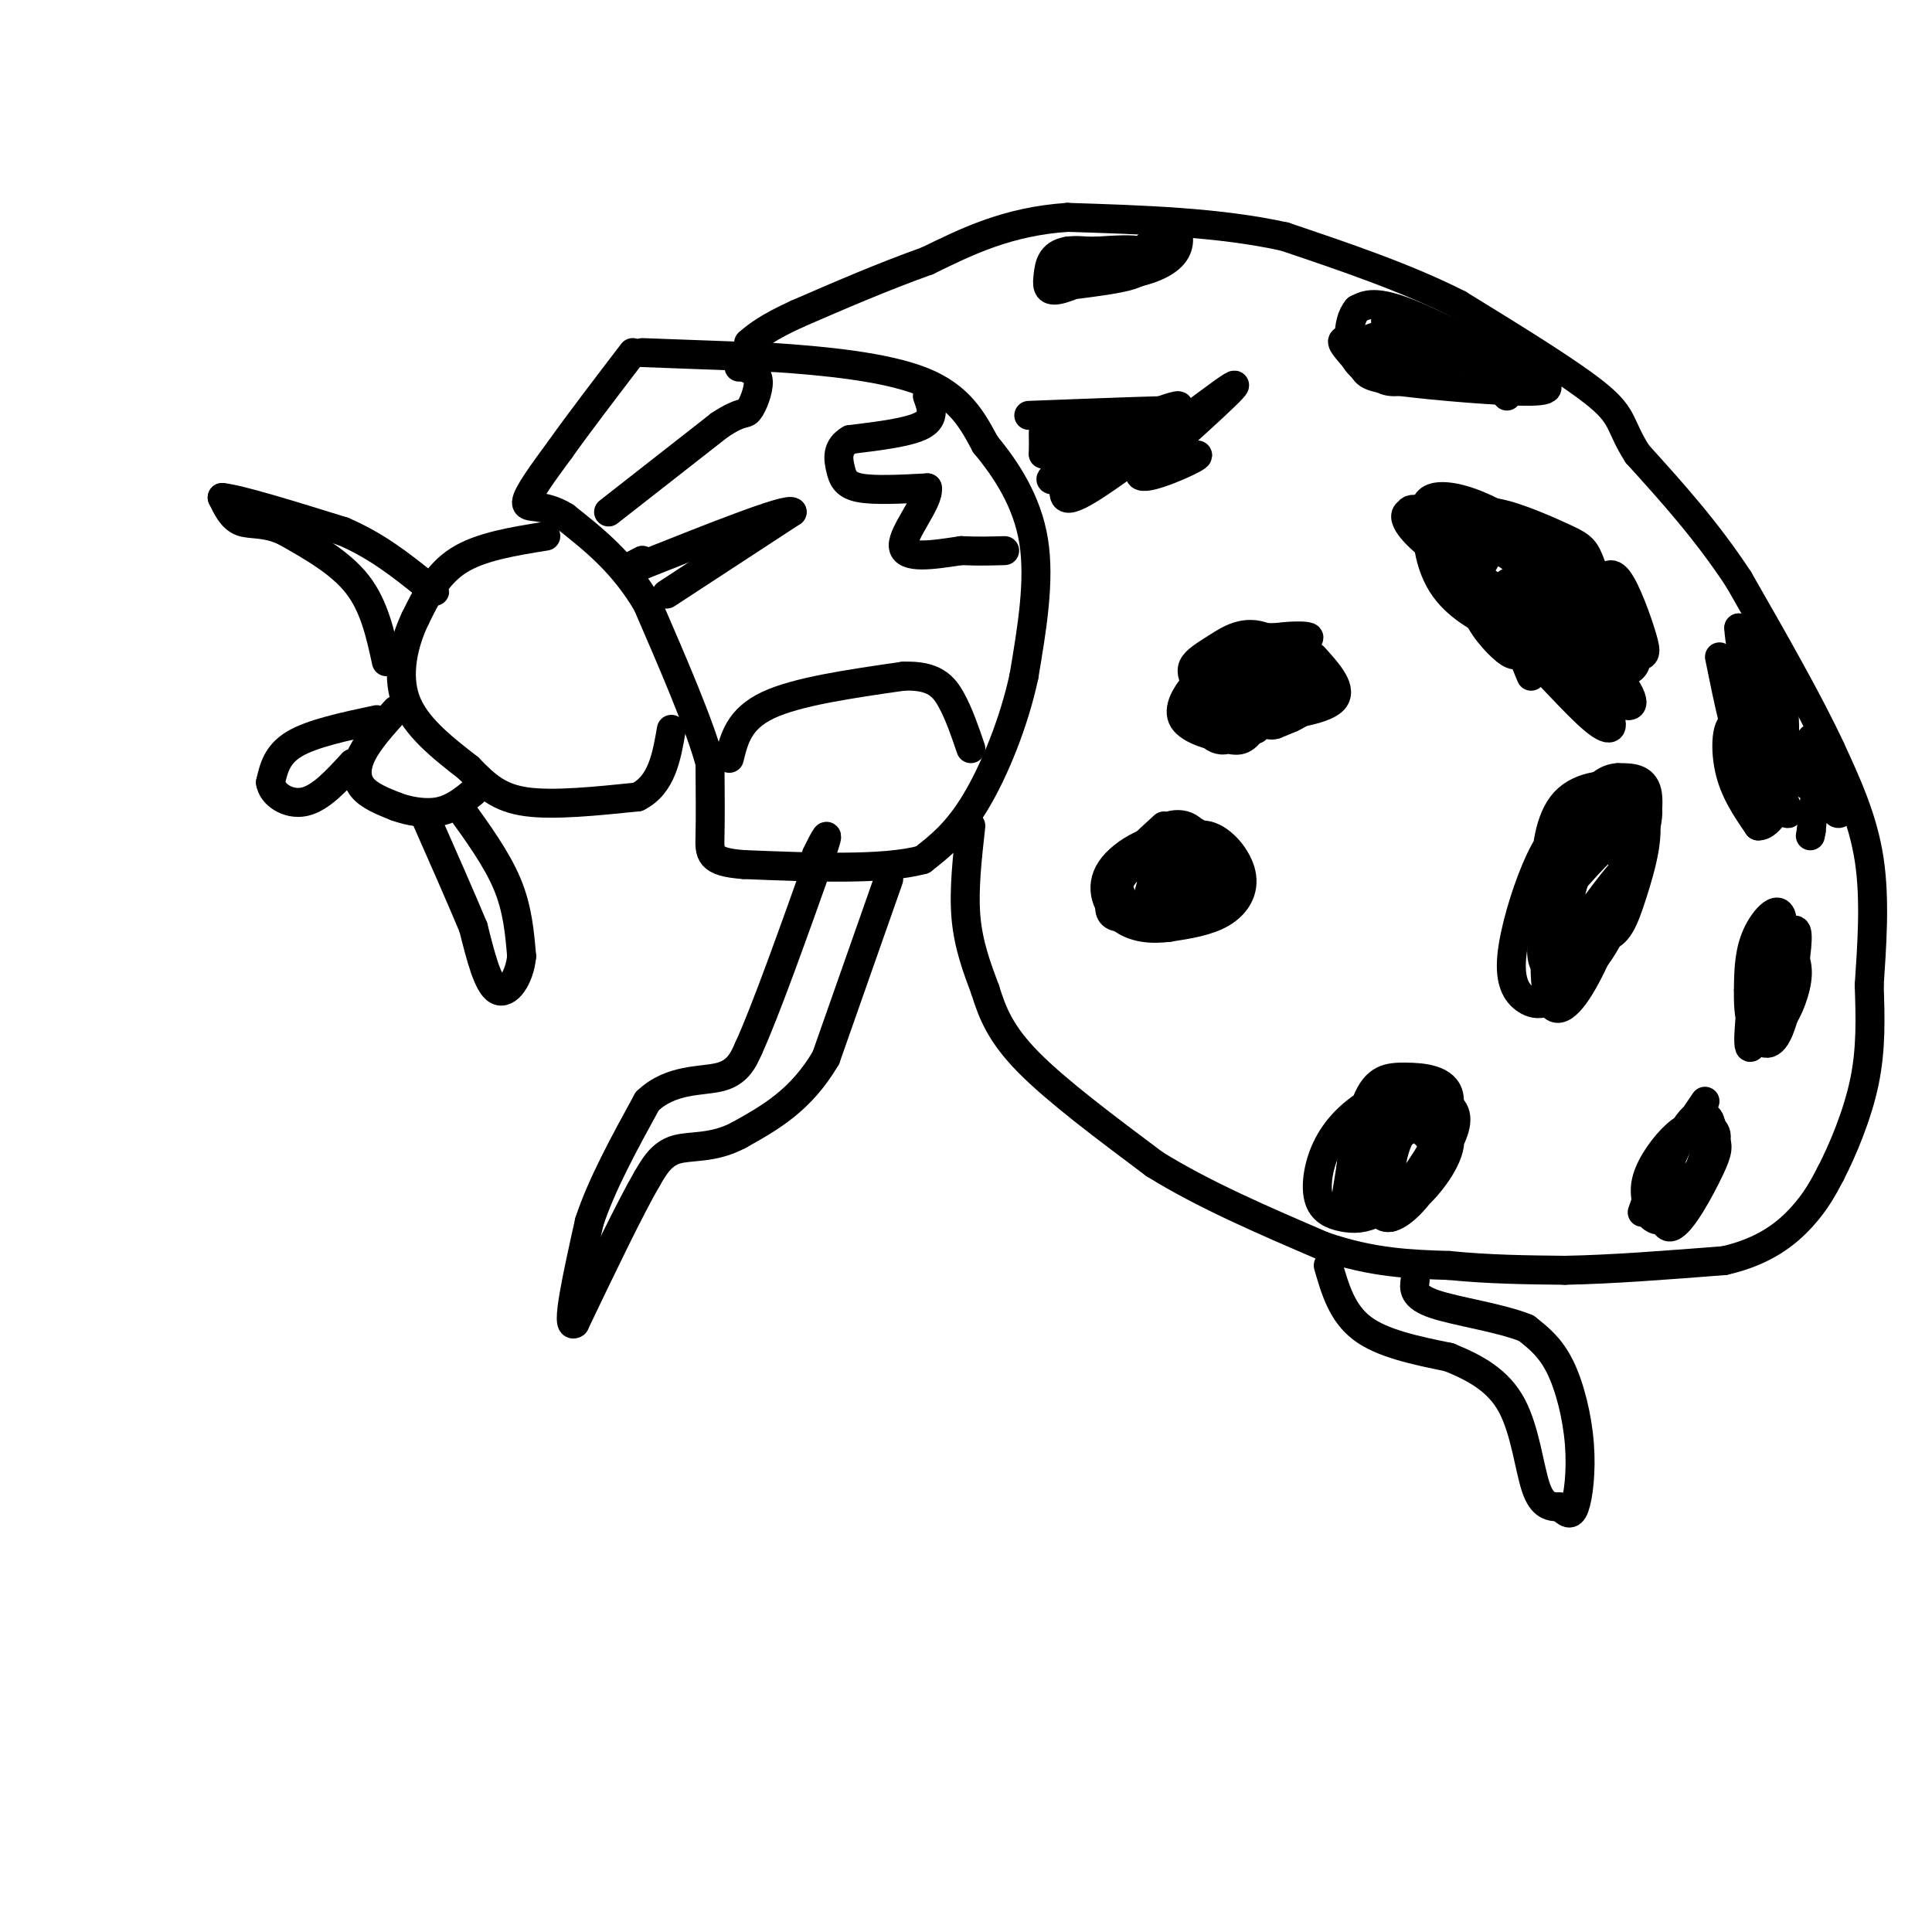<svg viewBox='0 0 400 400' version='1.1' xmlns='http://www.w3.org/2000/svg' xmlns:xlink='http://www.w3.org/1999/xlink'><g fill='none' stroke='#000000' stroke-width='6' stroke-linecap='round' stroke-linejoin='round'><path d='M133,73c0.000,0.000 27.000,1.000 27,1'/><path d='M160,74c10.511,0.689 23.289,1.911 31,5c7.711,3.089 10.356,8.044 13,13'/><path d='M204,92c4.333,5.222 8.667,11.778 10,20c1.333,8.222 -0.333,18.111 -2,28'/><path d='M212,140c-2.044,9.600 -6.156,19.600 -10,26c-3.844,6.400 -7.422,9.200 -11,12'/><path d='M191,178c-8.000,2.167 -22.500,1.583 -37,1'/><path d='M154,179c-7.311,-0.511 -7.089,-2.289 -7,-6c0.089,-3.711 0.044,-9.356 0,-15'/><path d='M147,158c-2.167,-8.000 -7.583,-20.500 -13,-33'/><path d='M134,125c-5.000,-8.500 -11.000,-13.250 -17,-18'/><path d='M117,107c-4.733,-2.978 -8.067,-1.422 -8,-3c0.067,-1.578 3.533,-6.289 7,-11'/><path d='M116,93c3.667,-5.167 9.333,-12.583 15,-20'/><path d='M201,171c-0.750,6.667 -1.500,13.333 -1,19c0.500,5.667 2.250,10.333 4,15'/><path d='M204,205c1.467,4.733 3.133,9.067 9,15c5.867,5.933 15.933,13.467 26,21'/><path d='M239,241c10.167,6.333 22.583,11.667 35,17'/><path d='M274,258c10.167,3.500 18.083,3.750 26,4'/><path d='M300,262c8.333,0.833 16.167,0.917 24,1'/><path d='M324,263c9.500,-0.167 21.250,-1.083 33,-2'/><path d='M357,261c8.422,-1.911 12.978,-5.689 16,-9c3.022,-3.311 4.511,-6.156 6,-9'/><path d='M379,243c2.444,-4.733 5.556,-12.067 7,-19c1.444,-6.933 1.222,-13.467 1,-20'/><path d='M387,204c0.511,-7.867 1.289,-17.533 0,-26c-1.289,-8.467 -4.644,-15.733 -8,-23'/><path d='M379,155c-4.500,-9.667 -11.750,-22.333 -19,-35'/><path d='M360,120c-6.667,-10.167 -13.833,-18.083 -21,-26'/><path d='M339,94c-3.756,-5.867 -2.644,-7.533 -8,-12c-5.356,-4.467 -17.178,-11.733 -29,-19'/><path d='M302,63c-10.833,-5.500 -23.417,-9.750 -36,-14'/><path d='M266,49c-13.500,-3.000 -29.250,-3.500 -45,-4'/><path d='M221,45c-12.333,0.833 -20.667,4.917 -29,9'/><path d='M192,54c-9.333,3.333 -18.167,7.167 -27,11'/><path d='M165,65c-6.167,2.833 -8.083,4.417 -10,6'/><path d='M184,182c0.000,0.000 -13.000,37.000 -13,37'/><path d='M171,219c-5.167,8.833 -11.583,12.417 -18,16'/><path d='M153,235c-5.422,2.889 -9.978,2.111 -13,3c-3.022,0.889 -4.511,3.444 -6,6'/><path d='M134,244c-3.500,6.000 -9.250,18.000 -15,30'/><path d='M119,274c-2.000,1.500 0.500,-9.750 3,-21'/><path d='M122,253c2.500,-7.667 7.250,-16.333 12,-25'/><path d='M134,228c4.933,-4.733 11.267,-4.067 15,-5c3.733,-0.933 4.867,-3.467 6,-6'/><path d='M155,217c3.500,-7.667 9.250,-23.833 15,-40'/><path d='M170,177c2.333,-6.667 0.667,-3.333 -1,0'/><path d='M275,262c1.417,4.917 2.833,9.833 7,13c4.167,3.167 11.083,4.583 18,6'/><path d='M300,281c5.488,2.226 10.208,4.792 13,10c2.792,5.208 3.655,13.060 5,17c1.345,3.940 3.173,3.970 5,4'/><path d='M323,312c1.351,1.177 2.228,2.120 3,0c0.772,-2.120 1.439,-7.301 1,-13c-0.439,-5.699 -1.982,-11.914 -4,-16c-2.018,-4.086 -4.509,-6.043 -7,-8'/><path d='M316,275c-5.133,-2.133 -14.467,-3.467 -19,-5c-4.533,-1.533 -4.267,-3.267 -4,-5'/><path d='M336,166c-5.299,7.406 -10.598,14.812 -11,20c-0.402,5.188 4.094,8.159 7,8c2.906,-0.159 4.221,-3.448 6,-9c1.779,-5.552 4.021,-13.366 2,-17c-2.021,-3.634 -8.306,-3.087 -12,-2c-3.694,1.087 -4.796,2.714 -6,10c-1.204,7.286 -2.508,20.231 -2,27c0.508,6.769 2.829,7.361 6,3c3.171,-4.361 7.192,-13.675 9,-21c1.808,-7.325 1.404,-12.663 1,-18'/><path d='M336,167c-1.712,-2.744 -6.491,-0.603 -10,2c-3.509,2.603 -5.746,5.668 -8,11c-2.254,5.332 -4.523,12.931 -5,18c-0.477,5.069 0.840,7.609 3,9c2.160,1.391 5.163,1.632 10,-5c4.837,-6.632 11.509,-20.137 14,-28c2.491,-7.863 0.801,-10.082 -3,-11c-3.801,-0.918 -9.714,-0.533 -13,3c-3.286,3.533 -3.944,10.215 -4,15c-0.056,4.785 0.491,7.675 3,9c2.509,1.325 6.982,1.087 10,-1c3.018,-2.087 4.582,-6.023 6,-11c1.418,-4.977 2.691,-10.993 2,-14c-0.691,-3.007 -3.345,-3.003 -6,-3'/><path d='M335,161c-2.382,0.088 -5.337,1.808 -8,8c-2.663,6.192 -5.034,16.855 -4,22c1.034,5.145 5.473,4.772 8,3c2.527,-1.772 3.144,-4.943 4,-8c0.856,-3.057 1.952,-5.999 1,-8c-0.952,-2.001 -3.953,-3.059 -7,-1c-3.047,2.059 -6.139,7.236 -8,12c-1.861,4.764 -2.490,9.113 -1,11c1.490,1.887 5.101,1.310 9,-4c3.899,-5.310 8.088,-15.353 9,-20c0.912,-4.647 -1.454,-3.899 -4,-2c-2.546,1.899 -5.273,4.950 -8,8'/><path d='M326,182c-1.834,5.397 -2.419,14.890 -1,18c1.419,3.110 4.844,-0.163 8,-6c3.156,-5.837 6.045,-14.239 5,-15c-1.045,-0.761 -6.022,6.120 -11,13'/><path d='M296,224c-4.143,0.974 -8.285,1.947 -12,4c-3.715,2.053 -7.001,5.185 -9,9c-1.999,3.815 -2.709,8.312 -2,11c0.709,2.688 2.839,3.567 5,4c2.161,0.433 4.354,0.419 7,-1c2.646,-1.419 5.746,-4.243 9,-9c3.254,-4.757 6.663,-11.448 6,-15c-0.663,-3.552 -5.399,-3.966 -9,-4c-3.601,-0.034 -6.068,0.310 -8,5c-1.932,4.690 -3.328,13.724 -4,18c-0.672,4.276 -0.621,3.793 1,4c1.621,0.207 4.810,1.103 8,2'/><path d='M288,252c3.214,-1.860 7.249,-7.510 10,-12c2.751,-4.490 4.218,-7.818 3,-10c-1.218,-2.182 -5.121,-3.216 -9,-3c-3.879,0.216 -7.733,1.681 -10,6c-2.267,4.319 -2.947,11.491 -2,15c0.947,3.509 3.520,3.353 6,3c2.480,-0.353 4.868,-0.905 8,-4c3.132,-3.095 7.008,-8.734 6,-12c-1.008,-3.266 -6.900,-4.160 -10,-4c-3.100,0.160 -3.406,1.372 -4,5c-0.594,3.628 -1.474,9.671 -1,13c0.474,3.329 2.302,3.944 5,2c2.698,-1.944 6.265,-6.446 7,-10c0.735,-3.554 -1.361,-6.158 -3,-7c-1.639,-0.842 -2.819,0.079 -4,1'/><path d='M290,235c-1.200,1.889 -2.200,6.111 -2,8c0.200,1.889 1.600,1.444 3,1'/><path d='M241,171c-3.911,3.556 -7.822,7.112 -9,10c-1.178,2.888 0.378,5.108 2,7c1.622,1.892 3.312,3.458 6,3c2.688,-0.458 6.376,-2.939 8,-7c1.624,-4.061 1.184,-9.703 -1,-12c-2.184,-2.297 -6.111,-1.250 -8,1c-1.889,2.250 -1.741,5.702 -1,8c0.741,2.298 2.076,3.441 4,4c1.924,0.559 4.438,0.534 6,-1c1.562,-1.534 2.171,-4.576 2,-7c-0.171,-2.424 -1.123,-4.230 -3,-5c-1.877,-0.770 -4.679,-0.506 -6,1c-1.321,1.506 -1.160,4.253 -1,7'/><path d='M240,180c0.423,2.413 1.979,4.946 4,3c2.021,-1.946 4.506,-8.370 4,-9c-0.506,-0.630 -4.002,4.534 -5,7c-0.998,2.466 0.501,2.233 2,2'/><path d='M265,136c-3.053,-0.355 -6.107,-0.710 -9,0c-2.893,0.710 -5.626,2.485 -8,5c-2.374,2.515 -4.388,5.770 -3,8c1.388,2.230 6.179,3.436 9,4c2.821,0.564 3.674,0.488 6,-3c2.326,-3.488 6.126,-10.387 7,-14c0.874,-3.613 -1.176,-3.939 -4,-4c-2.824,-0.061 -6.421,0.143 -9,3c-2.579,2.857 -4.138,8.365 -5,11c-0.862,2.635 -1.026,2.396 0,4c1.026,1.604 3.242,5.051 7,2c3.758,-3.051 9.059,-12.601 9,-15c-0.059,-2.399 -5.477,2.354 -8,5c-2.523,2.646 -2.149,3.185 -1,4c1.149,0.815 3.075,1.908 5,3'/><path d='M261,149c1.901,0.009 4.153,-1.467 5,-4c0.847,-2.533 0.289,-6.122 -1,-8c-1.289,-1.878 -3.309,-2.044 -6,0c-2.691,2.044 -6.055,6.298 -6,9c0.055,2.702 3.527,3.851 7,5'/><path d='M310,112c-2.691,3.999 -5.382,7.997 -5,12c0.382,4.003 3.837,8.009 6,10c2.163,1.991 3.035,1.966 5,1c1.965,-0.966 5.022,-2.875 8,-6c2.978,-3.125 5.877,-7.468 2,-12c-3.877,-4.532 -14.529,-9.255 -19,-8c-4.471,1.255 -2.762,8.488 -2,12c0.762,3.512 0.578,3.304 4,5c3.422,1.696 10.452,5.297 15,6c4.548,0.703 6.614,-1.491 7,-5c0.386,-3.509 -0.907,-8.332 -2,-11c-1.093,-2.668 -1.987,-3.180 -6,-5c-4.013,-1.820 -11.147,-4.949 -15,-5c-3.853,-0.051 -4.427,2.974 -5,6'/><path d='M303,112c-1.104,2.413 -1.363,5.446 2,10c3.363,4.554 10.350,10.628 15,12c4.650,1.372 6.963,-1.957 8,-4c1.037,-2.043 0.797,-2.798 0,-5c-0.797,-2.202 -2.153,-5.849 -7,-10c-4.847,-4.151 -13.187,-8.806 -17,-9c-3.813,-0.194 -3.100,4.074 -1,9c2.100,4.926 5.588,10.511 9,14c3.412,3.489 6.748,4.884 9,3c2.252,-1.884 3.418,-7.045 4,-10c0.582,-2.955 0.579,-3.703 -2,-6c-2.579,-2.297 -7.732,-6.141 -13,-9c-5.268,-2.859 -10.649,-4.731 -13,-2c-2.351,2.731 -1.672,10.066 1,15c2.672,4.934 7.336,7.467 12,10'/><path d='M310,130c3.899,2.182 7.648,2.638 10,1c2.352,-1.638 3.309,-5.368 2,-9c-1.309,-3.632 -4.883,-7.165 -10,-10c-5.117,-2.835 -11.777,-4.971 -16,-6c-4.223,-1.029 -6.009,-0.951 -2,3c4.009,3.951 13.812,11.774 20,16c6.188,4.226 8.760,4.856 9,3c0.240,-1.856 -1.853,-6.199 -8,-11c-6.147,-4.801 -16.347,-10.062 -21,-11c-4.653,-0.938 -3.758,2.446 2,7c5.758,4.554 16.379,10.277 27,16'/><path d='M323,129c4.000,1.667 0.500,-2.167 -3,-6'/><path d='M295,107c-0.030,-1.720 -0.060,-3.440 2,-4c2.060,-0.560 6.208,0.042 12,3c5.792,2.958 13.226,8.274 18,14c4.774,5.726 6.887,11.863 9,18'/><path d='M336,138c0.796,3.774 -1.715,4.207 -3,6c-1.285,1.793 -1.346,4.944 -6,0c-4.654,-4.944 -13.901,-17.984 -15,-22c-1.099,-4.016 5.951,0.992 13,6'/><path d='M317,140c-1.313,-3.119 -2.627,-6.237 0,-4c2.627,2.237 9.194,9.831 13,13c3.806,3.169 4.850,1.914 2,-3c-2.850,-4.914 -9.595,-13.488 -10,-14c-0.405,-0.512 5.531,7.038 10,11c4.469,3.962 7.473,4.336 5,0c-2.473,-4.336 -10.421,-13.382 -12,-15c-1.579,-1.618 3.210,4.191 8,10'/><path d='M333,138c1.952,1.894 2.831,1.629 4,1c1.169,-0.629 2.629,-1.621 1,-5c-1.629,-3.379 -6.347,-9.143 -8,-9c-1.653,0.143 -0.242,6.195 2,9c2.242,2.805 5.313,2.365 7,2c1.687,-0.365 1.988,-0.655 1,-4c-0.988,-3.345 -3.266,-9.747 -5,-12c-1.734,-2.253 -2.924,-0.358 -3,2c-0.076,2.358 0.962,5.179 2,8'/><path d='M356,136c1.904,9.405 3.807,18.810 6,22c2.193,3.190 4.675,0.165 5,-4c0.325,-4.165 -1.507,-9.470 -3,-14c-1.493,-4.530 -2.648,-8.286 -2,-3c0.648,5.286 3.097,19.616 5,22c1.903,2.384 3.258,-7.176 2,-14c-1.258,-6.824 -5.129,-10.912 -9,-15'/><path d='M360,130c0.016,4.148 4.557,22.018 7,29c2.443,6.982 2.789,3.078 1,-4c-1.789,-7.078 -5.711,-17.329 -7,-16c-1.289,1.329 0.057,14.238 2,21c1.943,6.762 4.485,7.378 6,8c1.515,0.622 2.004,1.249 0,-3c-2.004,-4.249 -6.501,-13.375 -9,-15c-2.499,-1.625 -3.000,4.250 -2,9c1.000,4.750 3.500,8.375 6,12'/><path d='M364,171c2.458,0.199 5.604,-5.303 6,-11c0.396,-5.697 -1.959,-11.588 -2,-11c-0.041,0.588 2.230,7.655 4,11c1.770,3.345 3.038,2.967 4,2c0.962,-0.967 1.617,-2.523 1,-5c-0.617,-2.477 -2.508,-5.877 -2,-3c0.508,2.877 3.415,12.029 5,14c1.585,1.971 1.850,-3.239 1,-6c-0.850,-2.761 -2.814,-3.075 -4,-1c-1.186,2.075 -1.593,6.537 -2,11'/><path d='M375,172c-0.333,1.833 -0.167,0.917 0,0'/><path d='M363,204c-0.815,7.747 -1.630,15.494 0,12c1.630,-3.494 5.705,-18.229 6,-24c0.295,-5.771 -3.191,-2.577 -5,1c-1.809,3.577 -1.942,7.538 -2,11c-0.058,3.462 -0.043,6.426 1,9c1.043,2.574 3.114,4.759 5,1c1.886,-3.759 3.588,-13.460 4,-18c0.412,-4.540 -0.467,-3.918 -2,-2c-1.533,1.918 -3.720,5.132 -5,8c-1.280,2.868 -1.651,5.391 -1,7c0.651,1.609 2.326,2.305 4,3'/><path d='M368,212c1.576,-1.198 3.515,-5.692 4,-9c0.485,-3.308 -0.485,-5.429 -2,-7c-1.515,-1.571 -3.576,-2.592 -5,-1c-1.424,1.592 -2.212,5.796 -3,10'/><path d='M353,228c-3.265,4.769 -6.530,9.538 -8,15c-1.470,5.462 -1.146,11.617 1,11c2.146,-0.617 6.112,-8.006 8,-12c1.888,-3.994 1.696,-4.595 1,-7c-0.696,-2.405 -1.898,-6.616 -5,-3c-3.102,3.616 -8.104,15.059 -7,17c1.104,1.941 8.315,-5.621 11,-10c2.685,-4.379 0.843,-5.576 -1,-6c-1.843,-0.424 -3.689,-0.076 -6,2c-2.311,2.076 -5.089,5.879 -6,9c-0.911,3.121 0.044,5.561 1,8'/><path d='M342,252c1.329,1.356 4.150,0.745 7,-4c2.850,-4.745 5.729,-13.624 5,-16c-0.729,-2.376 -5.065,1.750 -8,6c-2.935,4.250 -4.467,8.625 -6,13'/><path d='M213,86c15.268,-0.583 30.536,-1.167 31,-1c0.464,0.167 -13.875,1.083 -21,2c-7.125,0.917 -7.036,1.833 -7,3c0.036,1.167 0.018,2.583 0,4'/><path d='M216,94c7.733,-2.419 27.065,-10.466 28,-10c0.935,0.466 -16.529,9.445 -23,13c-6.471,3.555 -1.951,1.685 -1,3c0.951,1.315 -1.667,5.816 6,1c7.667,-4.816 25.619,-18.947 29,-21c3.381,-2.053 -7.810,7.974 -19,18'/><path d='M236,98c-0.333,2.133 8.333,-1.533 11,-3c2.667,-1.467 -0.667,-0.733 -4,0'/><path d='M113,111c-6.750,1.083 -13.500,2.167 -18,5c-4.500,2.833 -6.750,7.417 -9,12'/><path d='M86,128c-2.422,5.022 -3.978,11.578 -2,17c1.978,5.422 7.489,9.711 13,14'/><path d='M97,159c3.667,3.778 6.333,6.222 12,7c5.667,0.778 14.333,-0.111 23,-1'/><path d='M132,165c5.000,-2.500 6.000,-8.250 7,-14'/><path d='M82,147c-2.800,3.111 -5.600,6.222 -7,9c-1.400,2.778 -1.400,5.222 0,7c1.400,1.778 4.200,2.889 7,4'/><path d='M82,167c2.778,1.022 6.222,1.578 9,1c2.778,-0.578 4.889,-2.289 7,-4'/><path d='M95,167c3.917,5.417 7.833,10.833 10,16c2.167,5.167 2.583,10.083 3,15'/><path d='M108,198c-0.422,4.467 -2.978,8.133 -5,7c-2.022,-1.133 -3.511,-7.067 -5,-13'/><path d='M98,192c-2.500,-6.000 -6.250,-14.500 -10,-23'/><path d='M78,149c-6.667,1.417 -13.333,2.833 -17,5c-3.667,2.167 -4.333,5.083 -5,8'/><path d='M56,162c0.333,2.489 3.667,4.711 7,4c3.333,-0.711 6.667,-4.356 10,-8'/><path d='M80,137c-1.250,-5.750 -2.500,-11.500 -6,-16c-3.500,-4.500 -9.250,-7.750 -15,-11'/><path d='M59,110c-4.156,-1.933 -7.044,-1.267 -9,-2c-1.956,-0.733 -2.978,-2.867 -4,-5'/><path d='M46,103c3.500,0.333 14.250,3.667 25,7'/><path d='M71,110c7.000,3.000 12.000,7.000 17,11'/><path d='M88,121c3.000,2.000 2.000,1.500 1,1'/><path d='M192,82c0.833,2.250 1.667,4.500 -1,6c-2.667,1.500 -8.833,2.250 -15,3'/><path d='M176,91c-2.845,1.583 -2.458,4.042 -2,6c0.458,1.958 0.988,3.417 4,4c3.012,0.583 8.506,0.292 14,0'/><path d='M192,101c0.533,2.622 -5.133,9.178 -5,12c0.133,2.822 6.067,1.911 12,1'/><path d='M199,114c3.500,0.167 6.250,0.083 9,0'/><path d='M151,157c1.000,-4.083 2.000,-8.167 8,-11c6.000,-2.833 17.000,-4.417 28,-6'/><path d='M187,140c6.400,-0.267 8.400,2.067 10,5c1.600,2.933 2.800,6.467 4,10'/><path d='M138,123c0.000,0.000 26.000,-17.000 26,-17'/><path d='M164,106c-0.833,-1.000 -15.917,5.000 -31,11'/><path d='M133,117c-5.167,1.667 -2.583,0.333 0,-1'/><path d='M126,106c0.000,0.000 23.000,-18.000 23,-18'/><path d='M149,88c4.762,-3.143 5.167,-2.000 6,-3c0.833,-1.000 2.095,-4.143 2,-6c-0.095,-1.857 -1.548,-2.429 -3,-3'/><path d='M154,76c-0.667,-0.500 -0.833,-0.250 -1,0'/><path d='M222,59c4.709,-0.598 9.418,-1.197 12,-2c2.582,-0.803 3.037,-1.812 0,-3c-3.037,-1.188 -9.567,-2.556 -13,-2c-3.433,0.556 -3.771,3.034 -4,5c-0.229,1.966 -0.351,3.419 2,3c2.351,-0.419 7.176,-2.709 12,-5'/><path d='M231,55c-1.261,-0.054 -10.412,2.312 -10,3c0.412,0.688 10.389,-0.300 16,-2c5.611,-1.700 6.857,-4.112 7,-6c0.143,-1.888 -0.816,-3.254 -3,-2c-2.184,1.254 -5.592,5.127 -9,9'/><path d='M235,55c1.167,-1.250 2.333,-2.500 1,-3c-1.333,-0.500 -5.167,-0.250 -9,0'/><path d='M227,52c-2.500,0.000 -4.250,0.000 -6,0'/><path d='M281,71c-1.694,-0.496 -3.388,-0.992 -3,0c0.388,0.992 2.856,3.472 4,5c1.144,1.528 0.962,2.104 8,3c7.038,0.896 21.297,2.113 27,2c5.703,-0.113 2.852,-1.557 0,-3'/><path d='M317,78c-5.067,-3.311 -17.733,-10.089 -25,-13c-7.267,-2.911 -9.133,-1.956 -11,-1'/><path d='M281,64c-2.266,2.526 -2.432,9.341 1,12c3.432,2.659 10.461,1.163 13,0c2.539,-1.163 0.588,-1.992 -2,-2c-2.588,-0.008 -5.812,0.806 -7,2c-1.188,1.194 -0.339,2.770 2,3c2.339,0.230 6.170,-0.885 10,-2'/><path d='M298,77c3.129,-1.241 5.952,-3.345 4,-5c-1.952,-1.655 -8.679,-2.861 -12,-3c-3.321,-0.139 -3.235,0.789 -3,2c0.235,1.211 0.618,2.706 3,3c2.382,0.294 6.762,-0.612 6,-2c-0.762,-1.388 -6.667,-3.258 -9,-3c-2.333,0.258 -1.095,2.645 1,4c2.095,1.355 5.048,1.677 8,2'/><path d='M296,75c-0.626,-1.261 -6.193,-5.412 -6,-6c0.193,-0.588 6.144,2.389 8,3c1.856,0.611 -0.385,-1.143 -3,-3c-2.615,-1.857 -5.604,-3.816 -7,-4c-1.396,-0.184 -1.198,1.408 -1,3'/><path d='M287,68c-0.167,0.500 -0.083,0.250 0,0'/><path d='M291,68c-1.917,3.167 -3.833,6.333 -5,7c-1.167,0.667 -1.583,-1.167 -2,-3'/><path d='M284,72c-0.333,-0.833 -0.167,-1.417 0,-2'/><path d='M284,70c1.000,-0.500 3.500,-0.750 6,-1'/><path d='M288,71c0.000,0.000 0.000,-3.000 0,-3'/><path d='M288,68c-0.167,-0.333 -0.583,0.333 -1,1'/><path d='M312,82c0.000,0.000 -7.000,-8.000 -7,-8'/><path d='M305,74c-1.000,-1.000 0.000,0.500 1,2'/><path d='M261,138c-1.994,-0.035 -3.988,-0.069 -5,2c-1.012,2.069 -1.043,6.243 0,8c1.043,1.757 3.160,1.099 5,-1c1.840,-2.099 3.404,-5.639 2,-8c-1.404,-2.361 -5.776,-3.542 -8,-3c-2.224,0.542 -2.298,2.807 -1,5c1.298,2.193 3.969,4.314 6,5c2.031,0.686 3.421,-0.064 5,-2c1.579,-1.936 3.348,-5.060 1,-7c-2.348,-1.940 -8.814,-2.697 -12,-2c-3.186,0.697 -3.093,2.849 -3,5'/><path d='M251,140c1.044,2.333 5.156,5.667 7,6c1.844,0.333 1.422,-2.333 1,-5'/><path d='M248,142c-0.778,-1.375 -1.557,-2.750 -1,-4c0.557,-1.250 2.448,-2.376 5,-4c2.552,-1.624 5.764,-3.745 10,-2c4.236,1.745 9.496,7.356 10,11c0.504,3.644 -3.748,5.322 -8,7'/><path d='M264,150c-2.041,0.643 -3.144,-1.249 -5,-4c-1.856,-2.751 -4.464,-6.362 -1,-9c3.464,-2.638 13.000,-4.304 13,-5c0.000,-0.696 -9.536,-0.424 -14,2c-4.464,2.424 -3.856,6.999 -2,10c1.856,3.001 4.959,4.429 7,4c2.041,-0.429 3.021,-2.714 4,-5'/><path d='M266,143c1.120,-1.735 1.919,-3.572 1,-6c-0.919,-2.428 -3.558,-5.445 -6,-5c-2.442,0.445 -4.689,4.353 -6,8c-1.311,3.647 -1.687,7.032 1,8c2.687,0.968 8.438,-0.481 11,-3c2.562,-2.519 1.936,-6.108 1,-8c-0.936,-1.892 -2.183,-2.087 -5,-2c-2.817,0.087 -7.203,0.457 -10,2c-2.797,1.543 -4.007,4.259 -1,7c3.007,2.741 10.229,5.508 14,5c3.771,-0.508 4.092,-4.291 4,-7c-0.092,-2.709 -0.598,-4.346 -2,-5c-1.402,-0.654 -3.701,-0.327 -6,0'/><path d='M262,137c-1.167,0.667 -1.083,2.333 -1,4'/><path d='M272,136c3.083,3.417 6.167,6.833 4,9c-2.167,2.167 -9.583,3.083 -17,4'/><path d='M246,174c-2.791,2.746 -5.582,5.491 -7,8c-1.418,2.509 -1.463,4.781 -1,6c0.463,1.219 1.432,1.384 3,0c1.568,-1.384 3.733,-4.318 3,-7c-0.733,-2.682 -4.364,-5.112 -8,-3c-3.636,2.112 -7.275,8.765 -6,11c1.275,2.235 7.466,0.053 11,-3c3.534,-3.053 4.413,-6.976 4,-9c-0.413,-2.024 -2.118,-2.150 -3,-1c-0.882,1.150 -0.941,3.575 -1,6'/><path d='M241,182c0.167,1.333 1.083,1.667 2,2'/><path d='M241,177c2.958,-2.375 5.917,-4.750 9,-4c3.083,0.750 6.292,4.625 7,8c0.708,3.375 -1.083,6.250 -4,8c-2.917,1.750 -6.958,2.375 -11,3'/><path d='M242,192c-3.649,0.477 -7.271,0.169 -10,-2c-2.729,-2.169 -4.567,-6.200 -2,-10c2.567,-3.800 9.537,-7.369 13,-6c3.463,1.369 3.418,7.677 4,10c0.582,2.323 1.791,0.662 3,-1'/><path d='M250,183c0.832,-1.046 1.411,-3.162 1,-3c-0.411,0.162 -1.811,2.600 -1,4c0.811,1.400 3.834,1.762 5,0c1.166,-1.762 0.476,-5.646 0,-6c-0.476,-0.354 -0.738,2.823 -1,6'/></g>
</svg>